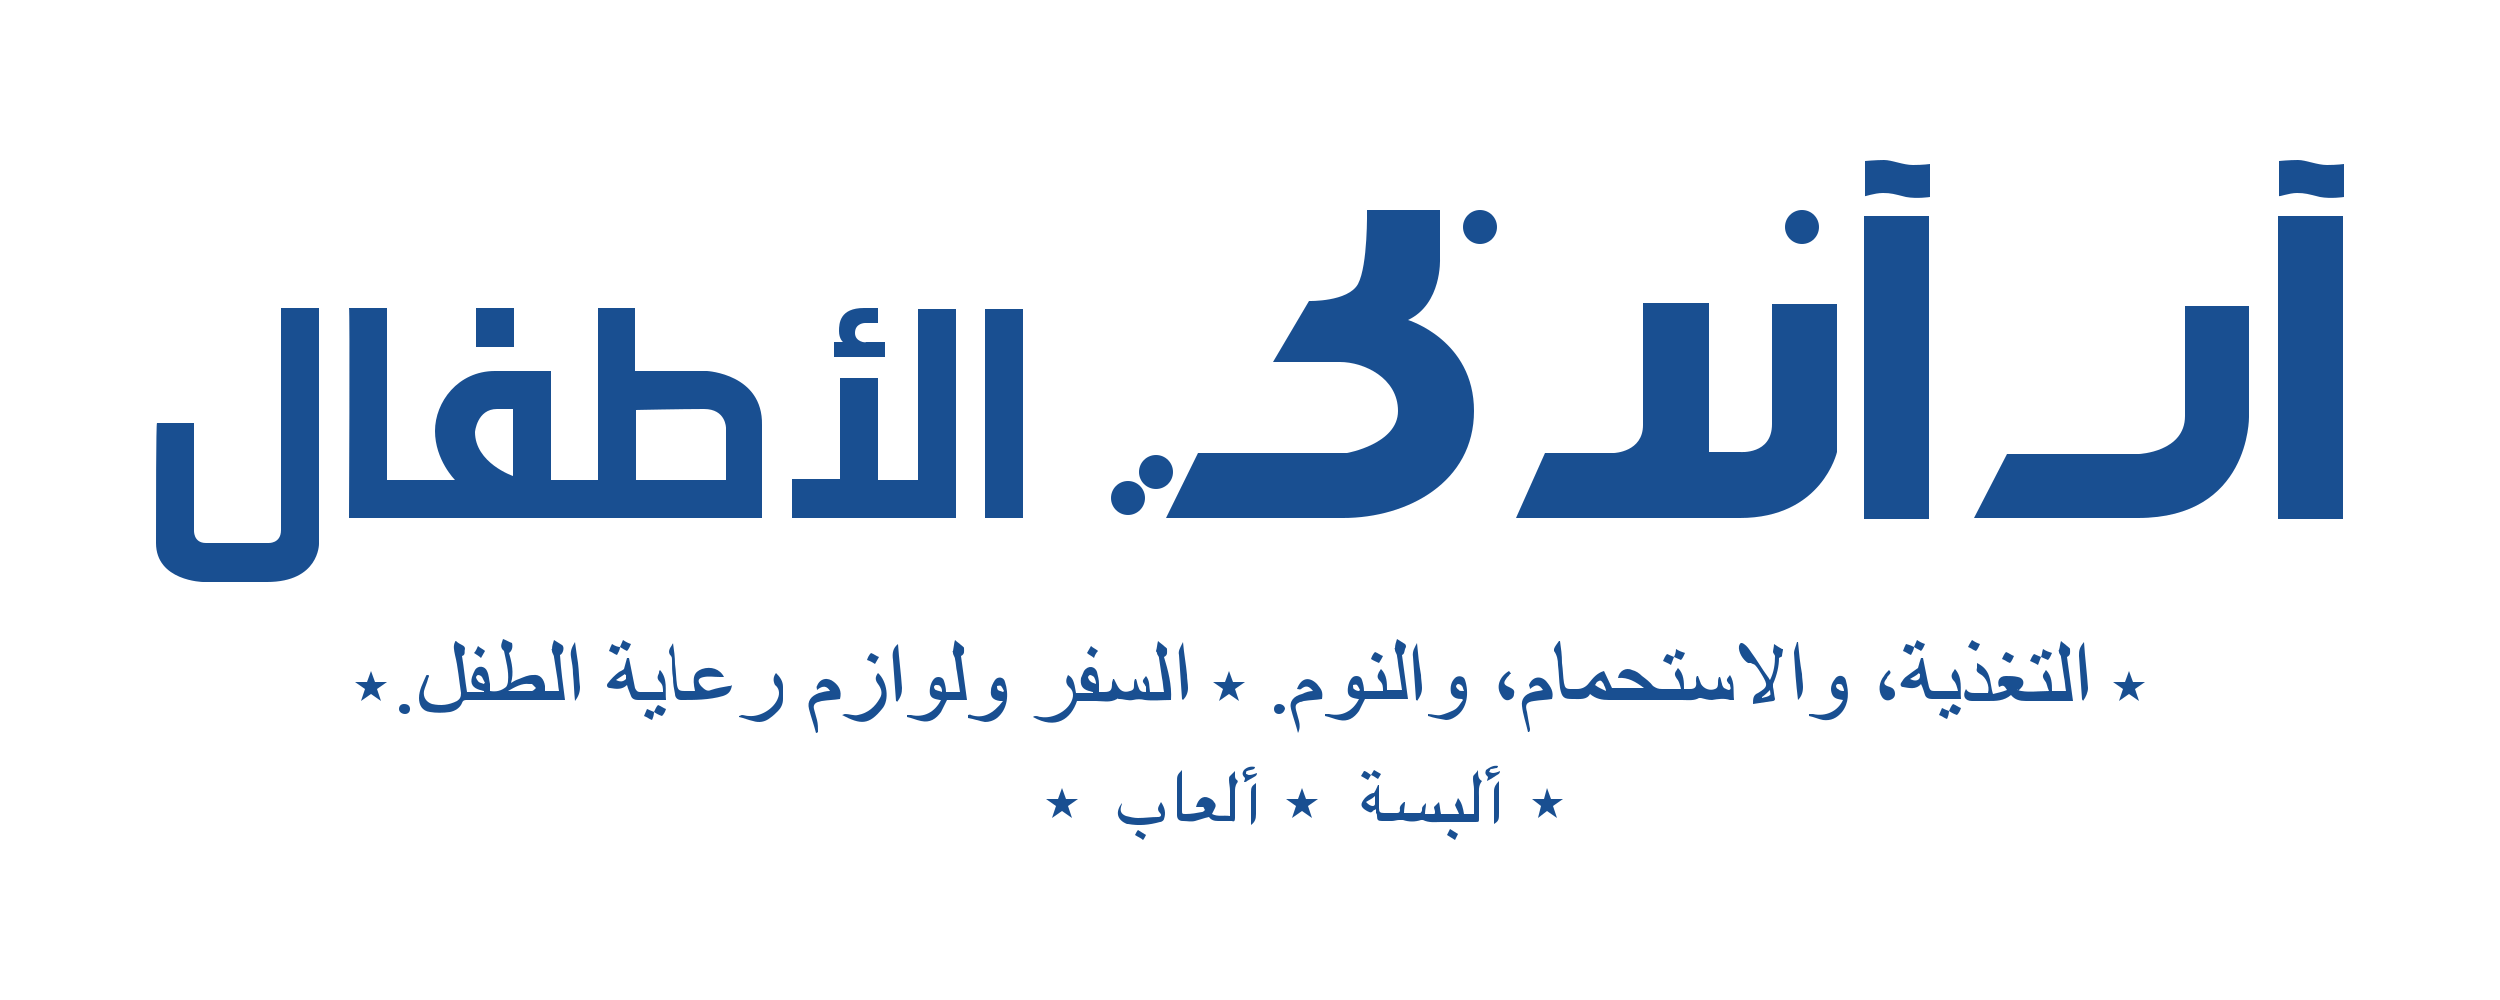 <?xml version="1.0" encoding="utf-8"?>
<!-- Generator: Adobe Illustrator 27.0.1, SVG Export Plug-In . SVG Version: 6.00 Build 0)  -->
<svg version="1.1" id="Layer_1" xmlns="http://www.w3.org/2000/svg" xmlns:xlink="http://www.w3.org/1999/xlink" x="0px" y="0px"
	 viewBox="0 0 250 100" style="enable-background:new 0 0 250 100;" xml:space="preserve">
<style type="text/css">
	.st0{fill:#194F91;}
</style>
<g>
	<g>
		<rect x="98.5" y="30.9" class="st0" width="3.8" height="20.9"/>
		<rect x="186.4" y="21.6" class="st0" width="6.5" height="30.3"/>
		<rect x="47.6" y="30.8" class="st0" width="3.8" height="3.9"/>
		<circle class="st0" cx="112.8" cy="49.8" r="1.7"/>
		<circle class="st0" cx="115.6" cy="47.2" r="1.7"/>
		<circle class="st0" cx="148" cy="22.7" r="1.7"/>
		<circle class="st0" cx="180.2" cy="22.7" r="1.7"/>
		<path class="st0" d="M15.6,54.3c0,3.8,4.7,3.9,4.7,3.9s1.2,0,6.4,0s5.2-3.8,5.2-3.8V30.8h-3.8c0,0,0,20.8,0,22.2s-1.3,1.3-1.3,1.3
			s-4.9,0-6.2,0s-1.2-1.3-1.2-1.3V42.3h-3.7C15.6,42.3,15.6,50.5,15.6,54.3z"/>
		<g>
			<path class="st0" d="M70.7,37.1h-7.2v-6.3h-3.7V48h-4.7V37.1h-5.6c-3.7,0-6,3.1-6,6c0,2.9,2,4.9,2,4.9h-6.8V30.8h-3.8
				c0.1,0,0,21,0,21h41.3c0,0,0-4.3,0-9.3C76.3,37.4,70.7,37.1,70.7,37.1z M51.3,47.6c0,0-3.8-1.3-3.8-4.4c0,0,0.2-2.3,2.2-2.3
				l1.6,0V47.6z M72.5,48h-8.9v-7c-0.1,0,4.6-0.1,6.8-0.1c2.2,0,2.2,1.9,2.2,1.9V48z"/>
		</g>
		<polygon class="st0" points="79.2,51.8 95.6,51.8 95.6,30.9 91.8,30.9 91.8,48 87.8,48 87.8,37.8 84,37.8 84,47.9 79.2,47.9 		"/>
		<path class="st0" d="M85.5,33.3c0-1,1-1,1-1h1.3v-1.5h-1.4c-2.4,0-2.5,1.5-2.5,2.3s0.4,1.1,0.4,1.1h-0.9v1.5h5.1v-1.5h-1.9
			C86.6,34.3,85.5,34.2,85.5,33.3z"/>
		<path class="st0" d="M116.6,51.8c0,0,11.2,0,17.7,0s13.1-3.6,13.1-10.7s-6.6-9.1-6.6-9.1c3.4-1.6,3.2-6.1,3.2-6.1v-4.9h-7.3
			c0,0,0.1,5.5-0.9,7.4c-1,1.8-4.9,1.7-4.9,1.7l-3.6,6.1c0,0,4.3,0,6.7,0c2.4,0,5.8,1.6,5.8,4.9s-5.1,4.2-5.1,4.2h-14.9L116.6,51.8z
			"/>
		<path class="st0" d="M164.3,30.4c0,0,0,9.4,0,12.1c0,2.7-2.9,2.8-2.9,2.8h-6.9l-2.9,6.5c0,0,14.2,0,22.4,0s9.7-6.6,9.7-6.6V30.4
			h-6.5c0,0,0,9,0,12c0,3.1-3.2,2.8-3.2,2.8h-3.1c0,0,0-14.5,0-14.9H164.3z"/>
		<path class="st0" d="M188.3,19.3c0.8,0,1.1,0.1,2.3,0.4c1.1,0.2,2.4,0,2.4,0v-3.3c0,0-0.7,0.1-1.7,0.1s-2.1-0.5-2.9-0.5
			s-1.9,0.1-1.9,0.1v3.5C186.4,19.7,187.4,19.3,188.3,19.3z"/>
		<rect x="227.8" y="21.6" class="st0" width="6.5" height="30.3"/>
		<path class="st0" d="M229.7,19.3c0.8,0,1.1,0.1,2.3,0.4c1.1,0.2,2.4,0,2.4,0v-3.3c0,0-0.7,0.1-1.7,0.1s-2.1-0.5-2.9-0.5
			c-0.9,0-1.9,0.1-1.9,0.1v3.5C227.9,19.7,228.9,19.3,229.7,19.3z"/>
		<path class="st0" d="M197.4,51.8c0,0,5.1,0,16.4,0c11.2,0,11.1-10.1,11.1-10.1V30.6h-6.4c0,0,0,7.4,0,11c0,3.6-4.6,3.8-4.6,3.8
			h-13.2L197.4,51.8z"/>
	</g>
	<g>
		<g>
			<polygon class="st0" points="122.9,67.1 123.3,68.2 124.5,68.2 123.5,68.9 123.9,70.1 122.9,69.4 121.9,70.1 122.3,68.9 
				121.3,68.2 122.5,68.2 			"/>
			<polygon class="st0" points="37.1,67.1 37.5,68.2 38.7,68.2 37.7,68.9 38.1,70.1 37.1,69.4 36.1,70.1 36.5,68.9 35.5,68.2 
				36.7,68.2 			"/>
			<polygon class="st0" points="212.9,67.1 213.3,68.2 214.5,68.2 213.5,68.9 213.9,70.1 212.9,69.4 211.9,70.1 212.3,68.9 
				211.3,68.2 212.5,68.2 			"/>
			<g>
				<path class="st0" d="M56.5,70c-0.9,0-1.6,0-2.3,0c-2.5,0-5,0-7.5,0c-0.2,0-0.4,0-0.5,0.3c-0.2,0.5-0.7,0.8-1.2,0.9
					c-0.7,0.1-1.4,0.1-2,0c-0.8-0.1-1.1-0.7-1.1-1.4c0-0.8,0.4-1.5,0.7-2.2c0-0.1,0.1-0.1,0.2-0.1c0,0,0.1,0,0.1,0.1
					c0,0.1-0.1,0.2-0.1,0.3c-0.1,0.4-0.3,0.8-0.4,1.2c-0.1,0.6,0.2,1.1,0.8,1.3c0.9,0.2,1.7,0.1,2.5-0.3c0.3-0.2,0.4-0.4,0.4-0.8
					c-0.2-1.3-0.3-2.6-0.6-3.8c-0.1-0.5-0.2-0.9,0-1.3c0,0,0-0.1,0.1-0.1c0,0,0,0,0,0c0.2,0.2,0.4,0.3,0.6,0.4
					c0.2,0.1,0.3,0.2,0.3,0.4c-0.1,0.2,0.1,0.6-0.3,0.7c0.2,1.2,0.3,2.4,0.5,3.6c0.6,0,1.2,0,1.7,0c0,0,0,0,0-0.1
					c-0.1,0-0.3-0.1-0.4-0.1c-0.7-0.2-1-0.6-0.8-1.3c0.1-0.3,0.2-0.5,0.3-0.7c0.3-0.5,1-0.4,1.2,0.1c0.2,0.4,0.2,0.9,0.3,1.3
					c0,0.2,0,0.5,0,0.7c0.6,0.1,1.1,0,1.6-0.4c0.1-0.1,0.2-0.4,0.2-0.6c0.1-1-0.2-2-0.4-3c-0.5-0.4-0.2-0.8-0.1-1.2
					c0.3,0.1,0.6,0.3,0.9,0.4c0.1,0.4,0,0.8-0.3,1c0.3,1,0.5,2,0.2,3c0.3-0.2,0.5-0.3,0.8-0.4c0.5-0.2,0.9-0.4,1.4-0.4
					c0.7-0.1,1.1,0.4,1.2,1.1c0,0.2,0,0.3,0,0.5c0.3,0,0.5,0,0.7,0c0.2,0,0.5,0,0.7,0c-0.1-0.5-0.1-1-0.2-1.5
					c-0.1-0.6-0.2-1.3-0.3-1.9c0-0.2-0.2-0.4-0.2-0.6c0-0.1-0.1-0.2,0-0.2c0-0.3,0.1-0.6,0.2-0.9c0.3,0.2,0.5,0.3,0.8,0.5
					c0.3,0.2,0.1,0.9-0.2,1C56.1,67,56.3,68.5,56.5,70z M50.8,69.1c0.8,0,1.6,0,2.4,0c0.1,0,0.3-0.2,0.4-0.3
					c-0.1-0.1-0.3-0.3-0.4-0.4c-0.1,0-0.2,0-0.3,0C52.2,68.3,51.5,68.7,50.8,69.1z M48.4,68.4c0,0,0-0.1,0.1-0.1
					c-0.1-0.2-0.2-0.4-0.3-0.6c-0.1-0.1-0.2-0.2-0.4-0.2c-0.1,0-0.2,0.2-0.2,0.2c0,0.1,0.1,0.3,0.2,0.4
					C47.9,68.3,48.2,68.3,48.4,68.4z"/>
				<path class="st0" d="M117.1,70c-0.9,0-1.8,0.1-2.6,0c-0.4-0.1-0.8-0.1-1.2,0c-0.5,0.1-0.9-0.1-1.4-0.1c-0.1,0-0.2-0.1-0.2,0
					c-0.7,0.4-1.4,0.2-2.1,0.2c-0.6,0-1.3,0-1.9,0c-0.6,1.8-2.1,2.9-4.4,1.6c0.1-0.1,0.2-0.1,0.3-0.1c0.2,0,0.3,0.1,0.5,0.1
					c1.2,0.2,2.7-0.6,3.1-1.7c0.2-0.5,0.1-1-0.3-1.3c-0.4-0.4-0.3-0.8-0.1-1.2c0.5,0.3,0.6,0.6,0.8,1.8c0.6,0,1.2,0,1.7,0
					c0,0,0,0,0-0.1c-0.1,0-0.3-0.1-0.4-0.1c-0.7-0.2-0.9-0.6-0.8-1.3c0.1-0.2,0.2-0.5,0.3-0.7c0.4-0.6,1.1-0.5,1.3,0.1
					c0.1,0.4,0.2,0.8,0.2,1.2c0,0.3,0,0.5,0,0.8c0.2,0,0.4,0,0.5,0c0.7,0,0.8-0.2,0.8-0.9c0-0.1,0.1-0.3,0.1-0.4c0,0,0.1,0,0.1,0
					c0.1,0.2,0.2,0.4,0.3,0.6c0.3,0.6,0.7,0.8,1.3,0.6c0.4-0.1,0.4-0.3,0.4-0.6c0-0.2,0-0.4,0.1-0.6c0,0,0.1,0,0.1,0
					c0.1,0.2,0.1,0.4,0.2,0.7c0.1,0.2,0.1,0.4,0.3,0.5c0.1,0.1,0.3,0.1,0.5,0.1c0-0.2,0-0.3,0-0.5c0-0.1-0.1-0.1-0.1-0.2
					c-0.3-0.4-0.3-0.4,0.1-0.9c0.4,0.5,0.3,1,0.4,1.6c0.4,0,0.9,0,1.4,0c-0.1-0.5-0.1-1-0.2-1.4c-0.1-0.7-0.2-1.3-0.3-2
					c0-0.2-0.2-0.3-0.2-0.5c0-0.1-0.1-0.1-0.1-0.2c0.1-0.3,0.1-0.6,0.2-1c0.2,0.2,0.4,0.3,0.6,0.5c0.1,0.1,0.3,0.2,0.3,0.3
					c0,0.3,0.1,0.6-0.3,0.8C116.8,67,117.2,68.5,117.1,70z M109.6,68.4C109.7,68.3,109.7,68.3,109.6,68.4c0-0.3-0.1-0.5-0.2-0.7
					c-0.1-0.1-0.3-0.2-0.4-0.2c-0.1,0-0.2,0.2-0.2,0.2c0,0.1,0.1,0.3,0.2,0.4C109.2,68.3,109.4,68.3,109.6,68.4z"/>
				<path class="st0" d="M67.3,64.3c0.1,0.7,0.2,1.4,0.2,2.1c0.1,0.7,0.1,1.4,0.2,2.1c0.1,0.5,0.2,0.6,0.8,0.6c0.3,0,0.6,0,0.9,0
					c0,0,0,0,0.1,0c-0.3-1.4-0.1-1.9,0.7-2.2c0.9-0.3,1.8,0,2.2,0.8c-0.1,0-0.3,0-0.4,0c-0.6,0-1.1-0.1-1.6,0
					c-0.6,0.1-0.7,0.4-0.3,0.9c0.3,0.3,0.6,0.6,1,0.4c0.6-0.2,1.2-0.3,1.8-0.4c0.1,0,0.2,0,0.3-0.1c-0.1,0.6-0.3,0.9-0.9,1.1
					C70.9,70,69.5,70,68.1,70c-0.4,0-0.6-0.3-0.6-0.6c-0.1-0.5-0.2-1-0.2-1.6c-0.1-0.6-0.1-1.2-0.1-1.8c0-0.1,0-0.3-0.1-0.4
					c-0.4-0.4-0.1-0.8,0.1-1.1c0-0.1,0.1-0.1,0.1-0.2C67.2,64.3,67.3,64.3,67.3,64.3z"/>
				<path class="st0" d="M95.5,64c0.2,0.2,0.4,0.3,0.6,0.5c0.1,0.1,0.3,0.2,0.3,0.3c0,0.3,0.1,0.6-0.3,0.8c0.2,1.4,0.4,2.9,0.6,4.4
					c-0.7,0-1.4,0-2,0c-0.2,0.4-0.4,0.8-0.6,1.2c-0.5,0.7-1.1,1.1-2,0.9c-0.5-0.1-0.9-0.3-1.4-0.4c0-0.1,0-0.1,0-0.2
					c0.1,0,0.3,0,0.4,0c1.3,0.3,2.4-0.3,3-1.5c-0.1,0-0.1,0-0.1,0c-0.6-0.1-0.9-0.2-1-0.6c-0.1-0.5,0.1-1.3,0.5-1.6
					c0.3-0.2,0.8-0.1,0.9,0.3c0.1,0.3,0.2,0.7,0.2,1.1c0.4,0,0.9,0,1.4,0c-0.1-0.7-0.2-1.3-0.3-2c-0.1-0.4-0.1-0.9-0.2-1.3
					c0-0.2-0.2-0.4-0.2-0.6c0-0.1-0.1-0.2,0-0.2C95.4,64.6,95.4,64.3,95.5,64z M94.2,69.2C94.2,69.2,94.3,69.1,94.2,69.2
					c0-0.2,0-0.4-0.2-0.6c-0.1-0.1-0.2-0.1-0.4-0.1c-0.1,0-0.2,0.1-0.2,0.2c0,0.1,0.1,0.3,0.2,0.3C93.8,69.1,94,69.1,94.2,69.2z"/>
				<path class="st0" d="M66,67c0.8,0.9,0.5,2,0.6,3c-0.4,0-0.8,0-1.2,0c-0.5,0-1.1,0-1.6,0c-0.3,0-0.6-0.1-0.7-0.4
					c-0.1-0.3-0.3-0.7-0.4-1.1c-0.5,0.5-1.1,0.4-1.7,0.3c-0.3,0-0.4-0.3-0.2-0.5c0.3-0.4,0.7-0.8,1.1-1.1c0.2-0.1,0.4-0.2,0.5-0.3
					c0.1-0.4,0.2-0.7,0.3-1.1c0.1,0,0.1,0,0.2,0c0.1,0.5,0.2,1,0.3,1.5c0.1,0.5,0.2,1,0.3,1.5c0.1,0.2,0.2,0.4,0.5,0.4
					c0.7,0,1.5,0,2.3,0c0-0.4,0-0.7-0.3-1c-0.3-0.3-0.3-0.5-0.1-0.9C65.9,67.2,65.9,67.1,66,67z M62.6,67.5c0,0-0.1,0-0.1-0.1
					c-0.3,0.2-0.6,0.4-0.9,0.6c0.4,0.2,0.7,0.2,1-0.1C62.6,67.9,62.6,67.7,62.6,67.5z"/>
				<path class="st0" d="M81.6,73.3c-0.2-0.8-0.5-1.6-0.7-2.4c-0.2-0.8,0.2-1.3,1-1.6c0.4-0.1,0.7-0.2,1.1-0.2
					c-0.3-0.5-0.7-0.6-1.3-0.1c0-0.2-0.1-0.3,0-0.4c0.3-0.8,1.1-0.9,1.7-0.4c0.5,0.4,0.8,0.9,0.6,1.7c-0.6,0.1-1.2,0.1-1.8,0.2
					c-0.1,0-0.3,0.1-0.4,0.1c-0.3,0.1-0.5,0.3-0.4,0.7c0.1,0.4,0.2,0.7,0.3,1.1c0.1,0.4,0.1,0.8,0.1,1.2
					C81.7,73.3,81.6,73.3,81.6,73.3z"/>
				<path class="st0" d="M96.8,71.5c0.1,0,0.2-0.1,0.3,0c1.2,0.4,2.2-0.1,3.2-1.4c-0.1,0-0.2,0-0.3,0c-0.7-0.1-1-0.4-0.9-1.1
					c0-0.3,0.2-0.7,0.4-1c0.3-0.4,0.9-0.3,1,0.2c0.4,1.2,0.3,2.7-0.8,3.6c-0.4,0.3-0.8,0.4-1.2,0.4c-0.6-0.1-1.1-0.3-1.7-0.4
					C96.8,71.6,96.8,71.6,96.8,71.5z M100.3,69.2c0,0,0.1-0.1,0.1-0.1c-0.1-0.2-0.2-0.4-0.3-0.5c-0.1-0.1-0.3,0-0.4,0
					c0,0.1,0,0.3,0.1,0.4C99.9,69.1,100.1,69.1,100.3,69.2z"/>
				<path class="st0" d="M87.8,67.3c0.9,0.8,1.2,2.7,0.4,3.6c-1.3,1.6-2.1,1.6-4,0.6c0.1,0,0.2-0.1,0.3-0.1c0.5,0,0.9,0.2,1.3,0.1
					c1-0.2,1.7-0.8,2.2-1.7c0.3-0.5,0.1-1-0.2-1.4C87.5,68,87.5,67.7,87.8,67.3z"/>
				<path class="st0" d="M77.6,67.3c0.4,0.4,0.7,0.8,0.7,1.4c0,0.4,0,0.8,0,1.2c0,0.5-0.2,0.9-0.5,1.2c-0.2,0.2-0.5,0.5-0.8,0.7
					c-0.5,0.4-1.1,0.5-1.7,0.3c-0.5-0.1-0.9-0.3-1.4-0.4c0,0,0-0.1,0-0.1c0.1,0,0.2-0.1,0.3-0.1c0.2,0,0.4,0.1,0.7,0.1
					c1.1,0.1,2.5-0.7,2.9-1.8c0.2-0.5,0.1-1-0.3-1.3C77.3,68.1,77.3,67.7,77.6,67.3z"/>
				<path class="st0" d="M118.3,64.2c0.1,1.2,0.3,2.2,0.4,3.3c0,0.4,0.1,0.9,0.1,1.3c0,0.5-0.2,0.9-0.5,1.2c0,0-0.1-0.1-0.1-0.1
					c-0.1-1.5-0.2-2.9-0.3-4.4C117.8,65.1,118,64.8,118.3,64.2z"/>
				<path class="st0" d="M89.8,64.4c0.1,1.5,0.3,2.9,0.4,4.4c0,0.5-0.1,0.9-0.5,1.4c0-0.1-0.1-0.1-0.1-0.1c-0.1-1.4-0.2-2.8-0.3-4.1
					C89.2,65.3,89.3,64.8,89.8,64.4z"/>
				<path class="st0" d="M57.5,70.1c-0.1-0.9-0.1-1.8-0.2-2.7c0-0.6-0.1-1.1-0.2-1.7c-0.1-0.6,0.1-1,0.4-1.5
					c0.1,0.8,0.2,1.4,0.3,2.1c0.1,0.8,0.1,1.6,0.2,2.4C58,69.3,57.8,69.7,57.5,70.1z"/>
				<path class="st0" d="M41,70.9c0,0.3-0.2,0.5-0.5,0.5c-0.3,0-0.6-0.2-0.6-0.5c0-0.3,0.2-0.5,0.5-0.5C40.8,70.4,41,70.6,41,70.9z"
					/>
				<path class="st0" d="M62,64.7c0.1-0.2,0.2-0.5,0.3-0.7c0.3,0.2,0.5,0.3,0.8,0.4c-0.1,0.2-0.2,0.5-0.4,0.7
					C62.5,65,62.3,64.9,62,64.7C62.1,64.8,62.1,64.8,62,64.7z"/>
				<path class="st0" d="M62,64.7C62.1,64.8,62.1,64.8,62,64.7c0,0.3-0.2,0.6-0.3,0.8c-0.3-0.1-0.5-0.3-0.8-0.4
					c0.1-0.3,0.2-0.5,0.3-0.7C61.5,64.6,61.8,64.7,62,64.7z"/>
				<path class="st0" d="M65.4,71.2c0.1-0.2,0.2-0.5,0.4-0.7c0.3,0.1,0.5,0.3,0.8,0.4c-0.1,0.3-0.2,0.5-0.4,0.7
					C65.9,71.5,65.7,71.4,65.4,71.2C65.4,71.3,65.4,71.2,65.4,71.2z"/>
				<path class="st0" d="M86.7,66c0.1-0.3,0.2-0.5,0.4-0.7c0.3,0.1,0.5,0.3,0.8,0.4c-0.1,0.2-0.3,0.5-0.4,0.7
					C87.2,66.2,87,66.1,86.7,66z"/>
				<path class="st0" d="M65.4,71.2C65.4,71.2,65.4,71.3,65.4,71.2c0,0.3-0.1,0.6-0.2,0.8c-0.3-0.1-0.5-0.3-0.8-0.4
					c0.1-0.2,0.2-0.5,0.3-0.7C64.9,71,65.2,71.1,65.4,71.2z"/>
				<path class="st0" d="M47.8,64.6c0.2,0.2,0.5,0.3,0.7,0.5c-0.1,0.2-0.3,0.5-0.4,0.7c-0.2-0.2-0.4-0.3-0.7-0.5
					C47.6,65.1,47.7,64.8,47.8,64.6z"/>
				<path class="st0" d="M109.4,65.8c-0.2-0.2-0.5-0.3-0.7-0.5c0.1-0.2,0.3-0.5,0.4-0.7c0.2,0.2,0.5,0.3,0.7,0.5
					C109.6,65.3,109.5,65.5,109.4,65.8z"/>
			</g>
			<g>
				<path class="st0" d="M157.3,69.9c-0.9,0-1.1-0.1-1.3-1.1c-0.1-0.7-0.1-1.5-0.2-2.3c0-0.5-0.1-1-0.4-1.4c0,0,0-0.2,0-0.2
					c0.1-0.3,0.3-0.5,0.5-0.8c0,0,0.1,0,0.1,0c0.1,0.7,0.2,1.4,0.2,2.2c0.1,0.7,0.1,1.4,0.2,2c0.1,0.5,0.2,0.6,0.7,0.6
					c0.2,0,0.4,0,0.6,0c0.5,0,0.9-0.2,1.2-0.6c0.4-0.5,0.8-1,1.5-1.2c0.3,0.6,0.5,1.1,0.8,1.7c1,0,2.1,0,3.2,0
					c-0.8-0.6-1.6-1.1-2.6-1c0.1-0.7,0.8-1.1,1.4-0.8c0.4,0.1,0.7,0.3,1,0.6c0.4,0.3,0.8,0.6,1.1,1c0.3,0.2,0.5,0.3,0.9,0.3
					c0.6,0,1.2,0,1.9,0c-0.1-0.4-0.2-0.8-0.4-1c-0.2-0.3-0.3-0.5-0.1-0.8c0.1-0.1,0.1-0.2,0.2-0.3c0.6,0.6,0.6,1.4,0.6,2.1
					c0.2,0,0.4,0,0.6,0c0.5,0,0.7-0.2,0.6-0.8c0-0.2,0-0.4,0.1-0.5c0,0,0.1,0,0.1,0c0.1,0.3,0.2,0.5,0.3,0.8
					c0.3,0.5,0.9,0.7,1.4,0.5c0.3-0.1,0.3-0.4,0.3-0.6c0-0.2,0-0.4,0.1-0.6c0,0,0.1,0,0.1,0c0.1,0.2,0.1,0.4,0.2,0.7
					c0,0.1,0.1,0.3,0.2,0.4c0.2,0.1,0.4,0.2,0.5,0.2c0.3-0.1,0.1-0.3,0.1-0.5c0,0,0-0.1-0.1-0.1c-0.3-0.4-0.3-0.4,0.1-0.9
					c0.5,0.8,0.3,1.6,0.4,2.5c-0.2,0-0.3,0-0.4,0c-0.6-0.2-1.2-0.1-1.8,0c-0.4,0-0.7-0.1-1.1-0.2c-0.1,0-0.2,0-0.2,0
					c-0.5,0.3-1.1,0.2-1.7,0.2c-2.4,0-4.9,0-7.3,0c-0.7,0-1.3-0.1-1.9-0.6C158.7,70,158,69.9,157.3,69.9 M160.6,69.1
					c0-0.2-0.1-0.3-0.1-0.4c-0.1-0.1-0.1-0.3-0.2-0.4c-0.2-0.3-0.3-0.3-0.6-0.1c-0.1,0.1-0.1,0.2-0.2,0.3
					C159.9,68.8,160.2,68.9,160.6,69.1z"/>
				<path class="st0" d="M201.7,69c1,0.3,2.1,0.1,3.2,0.1c-0.2-0.4-0.2-0.8-0.4-1c-0.2-0.3-0.3-0.5-0.1-0.8c0.1-0.1,0.1-0.2,0.2-0.3
					c0.6,0.6,0.6,1.4,0.6,2.1c0.5,0,0.9,0,1.4,0c-0.1-0.5-0.1-1-0.2-1.4c-0.1-0.7-0.2-1.3-0.3-2c0-0.2-0.2-0.3-0.2-0.5
					c0-0.1-0.1-0.1,0-0.2c0.1-0.3,0.1-0.6,0.2-0.9c0.2,0.2,0.4,0.3,0.6,0.5c0.1,0.1,0.3,0.2,0.3,0.3c0,0.3,0.1,0.6-0.3,0.8
					c0.2,1.4,0.4,2.9,0.6,4.4c-0.2,0-0.3,0-0.4,0c-1.4,0-2.9,0-4.3,0c-0.6,0-1.1-0.1-1.5-0.6c-0.7,0.6-1.5,0.6-2.3,0.6
					c-0.5,0-1.1,0-1.6,0c-0.7,0-1-0.5-0.6-1.2c0.2,0.4,0.6,0.4,0.9,0.4c0.4,0,0.9,0,1.3,0c0.2-0.7-0.2-1.6-0.8-1.9
					c-0.3-0.2-0.4-0.3-0.3-0.6c0-0.1,0-0.3,0-0.5c0.6,0.3,1,0.7,1.2,1.3c0.2,0.6,0.2,1.2,0.4,1.8c0.4-0.1,0.9-0.2,1.4-0.4
					c-0.3-0.5-0.4-0.5-0.8-0.3c-0.2-0.6,0-1.1,0.7-1.1c0.4,0,0.8,0,1.2,0.1c0.6,0.1,0.7,0.7,0.3,1.1c-0.1,0.1-0.2,0.2-0.3,0.3
					C201.7,68.9,201.7,68.9,201.7,69z"/>
				<path class="st0" d="M140.2,65.5c0.2,1.4,0.4,2.9,0.6,4.4c-1.5,0-2.9,0-4.3,0c-0.2,0.4-0.4,0.8-0.6,1.2c-0.5,0.7-1.1,1.1-2,0.9
					c-0.5-0.1-0.9-0.3-1.4-0.4c0-0.1,0-0.1,0-0.2c0.1,0,0.3,0,0.4,0c1.3,0.3,2.4-0.3,3-1.5c-0.1,0-0.1,0-0.1,0
					c-0.6-0.1-0.9-0.2-1-0.6c-0.1-0.5,0.1-1.3,0.5-1.6c0.3-0.2,0.8-0.1,0.9,0.3c0.1,0.3,0.2,0.7,0.2,1.1c0.6,0,1.2,0,1.9,0
					c0-0.4,0-0.7-0.3-1c-0.3-0.3-0.3-0.5-0.1-0.9c0.1-0.1,0.1-0.2,0.2-0.3c0.6,0.6,0.6,1.4,0.6,2.1c0.5,0,0.9,0,1.5,0
					c-0.1-0.7-0.2-1.3-0.3-2c-0.1-0.5-0.1-0.9-0.2-1.4c0-0.2-0.2-0.4-0.2-0.6c0-0.1-0.1-0.2,0-0.2c0-0.3,0.1-0.6,0.2-0.9
					c0.3,0.2,0.5,0.3,0.8,0.5c0.1,0.1,0.1,0.2,0.1,0.3C140.4,65,140.5,65.4,140.2,65.5z M135.9,69.1c0,0,0.1-0.1,0.1-0.1
					c-0.1-0.2-0.2-0.4-0.3-0.5c-0.1-0.1-0.3,0-0.4,0c0,0.1,0,0.4,0.1,0.4C135.5,69,135.7,69.1,135.9,69.1z"/>
				<path class="st0" d="M177.4,64.4c0.3,0.2,0.6,0.4,0.8,0.5c0,0,0.1,0,0.1,0c0,0.2-0.1,0.5-0.1,0.7c0,0.1-0.2,0.1-0.3,0.2
					c0,0.8-0.2,1.7-0.6,2.6c0,0.1,0,0.2,0,0.3c0.1,0.4,0.1,0.8,0.2,1.2c0,0.1-0.1,0.2-0.2,0.2c-0.7,0.1-1.3,0.2-2,0.3
					c0-0.5,0-0.9,0.5-1.1c1-0.6,1-0.8,0.4-1.8c-0.2-0.3-0.4-0.7-0.7-1c-0.1-0.1-0.3-0.1-0.4-0.2c-0.1,0-0.2,0-0.3,0
					c-0.5-0.3-1-1.1-0.9-1.7c0.1-0.3,0.2-0.4,0.5-0.2c0.3,0.2,0.5,0.5,0.7,0.8c0.6,0.8,1.1,1.7,1.7,2.5c0.1,0.1,0.1,0.2,0.2,0.3
					c0.4-0.8,0.5-1.6,0.5-2.4c0-0.1-0.2-0.3-0.2-0.4C177.3,65,177.4,64.7,177.4,64.4z M177,69c-0.3,0.3-0.5,0.5-0.8,0.7
					c0,0,0,0.1,0,0.1c0.3-0.1,0.6-0.1,0.8-0.3C177.1,69.5,177,69.2,177,69z"/>
				<path class="st0" d="M192.1,68.4c-0.5,0.6-1.2,0.4-1.8,0.3c-0.2,0-0.3-0.2-0.2-0.4c0.2-0.3,0.3-0.5,0.6-0.7
					c0.4-0.3,0.8-0.6,1.1-0.8c0.1-0.4,0.2-0.7,0.3-1c0.1,0,0.1,0,0.2,0c0.1,0.5,0.2,1,0.3,1.5c0.1,0.5,0.2,1,0.3,1.4
					c0.1,0.3,0.2,0.4,0.5,0.4c0.8,0,1.5,0,2.4,0c-0.1-0.4-0.2-0.8-0.4-1c-0.3-0.3-0.3-0.6-0.1-0.9c0.1-0.1,0.1-0.2,0.2-0.3
					c0.8,0.9,0.5,2,0.6,3c-0.5,0-0.9,0-1.4,0c-0.5,0-1,0-1.5,0c-0.3,0-0.6-0.1-0.7-0.4C192.4,69.2,192.3,68.8,192.1,68.4z M191,67.9
					c0.4,0.2,0.7,0.2,0.9,0c0.1-0.1,0.1-0.3,0.1-0.5c0,0-0.1,0-0.1-0.1C191.6,67.6,191.3,67.7,191,67.9z"/>
				<path class="st0" d="M131.3,69.1c-0.4-0.5-0.7-0.6-1.2-0.2c-0.1,0.1-0.2,0-0.4,0c0.4-1.1,1.2-1.3,2-0.5c0.5,0.6,0.6,0.8,0.5,1.5
					c-0.6,0.1-1.2,0.1-1.8,0.2c-0.1,0-0.2,0.1-0.4,0.1c-0.4,0.2-0.5,0.3-0.4,0.8c0.1,0.4,0.2,0.7,0.3,1.1c0.1,0.4,0.1,0.8-0.1,1.2
					c-0.2-0.8-0.5-1.6-0.7-2.4c-0.2-0.8,0.3-1.3,1.1-1.5C130.6,69.2,131,69.1,131.3,69.1z"/>
				<path class="st0" d="M155.2,69.9c-0.6,0.1-1.2,0.1-1.8,0.2c-0.8,0.1-0.9,0.4-0.7,1.1c0.1,0.6,0.2,1.2,0.3,1.7
					c0,0.1,0,0.2-0.1,0.3c0,0-0.1,0-0.1,0c-0.2-0.9-0.5-1.7-0.6-2.6c-0.1-0.7,0.3-1.2,1.1-1.4c0.3-0.1,0.7-0.1,1-0.2
					c-0.4-0.6-0.7-0.6-1.3-0.1c0-0.2-0.1-0.3-0.1-0.4c0.3-0.8,1.1-1,1.7-0.4C155.1,68.7,155.4,69.2,155.2,69.9z"/>
				<path class="st0" d="M142.8,71.4c0.4,0,0.9,0.2,1.3,0.1c0.4-0.1,0.9-0.3,1.3-0.5c0.4-0.2,0.6-0.6,0.9-1
					c-0.1-0.1-0.1-0.1-0.1-0.1c-0.5,0-0.9-0.1-1.1-0.6c-0.1-0.6,0-1.1,0.4-1.5c0.3-0.3,0.9-0.2,1,0.2c0.4,1.2,0.3,2.9-1,3.7
					c-0.3,0.2-0.6,0.3-0.9,0.3c-0.6-0.1-1.2-0.2-1.8-0.4C142.8,71.5,142.8,71.5,142.8,71.4z M146.4,69.1c-0.1-0.2-0.1-0.4-0.2-0.5
					c-0.1-0.1-0.2-0.2-0.4-0.2c-0.1,0-0.2,0.2-0.2,0.2c0,0.1,0.1,0.3,0.3,0.4C145.9,69.1,146.1,69.1,146.4,69.1z"/>
				<path class="st0" d="M184.3,70C184.3,69.9,184.3,69.9,184.3,70c-0.5-0.1-0.9-0.1-1.1-0.6c-0.2-0.5-0.1-1,0.3-1.5
					c0.3-0.5,1-0.4,1.1,0.2c0.3,1.1,0.3,2.2-0.4,3.1c-0.5,0.6-1.1,0.9-1.9,0.8c-0.5-0.1-0.9-0.3-1.4-0.4c0-0.1,0-0.1,0-0.2
					c0.1,0,0.3,0,0.4,0C182.6,71.7,183.8,71.1,184.3,70z M184.4,69.1C184.4,69.1,184.4,69.1,184.4,69.1c0-0.2-0.1-0.4-0.2-0.6
					c-0.1-0.1-0.2-0.1-0.4-0.1c-0.1,0-0.2,0.1-0.2,0.2c0,0.1,0.1,0.3,0.2,0.3C184,69.1,184.2,69.1,184.4,69.1z"/>
				<path class="st0" d="M141.7,64.3c0.1,1.1,0.2,2.1,0.4,3.2c0,0.4,0.1,0.9,0.1,1.3c0,0.5-0.2,0.9-0.5,1.3c0-0.1-0.1-0.1-0.1-0.1
					c-0.1-1.4-0.2-2.9-0.3-4.3C141.2,65.1,141.5,64.7,141.7,64.3z"/>
				<path class="st0" d="M179.8,70c-0.2-1.6-0.3-3.1-0.4-4.7c0-0.3,0.2-0.7,0.3-1.1c0,0,0.1,0,0.1,0c0.1,1.1,0.2,2.1,0.4,3.2
					c0,0.4,0.1,0.9,0.1,1.3C180.3,69.3,180.1,69.7,179.8,70z"/>
				<path class="st0" d="M208.3,70.1c0-0.1-0.1-0.1-0.1-0.2c-0.1-1.4-0.2-2.9-0.3-4.3c0-0.5,0-0.8,0.5-1.4c0.1,1.6,0.3,3.1,0.4,4.6
					C208.8,69.2,208.6,69.7,208.3,70.1z"/>
				<path class="st0" d="M150.9,67.1c0.1,0.1,0.1,0.2,0.2,0.2c0,0,0,0.1-0.1,0.1c-0.1,0.2-0.3,0.3-0.4,0.5c-0.3,0.4-0.2,0.6,0.3,0.8
					c0.4,0.2,0.6,0.3,0.5,0.7c0,0.3-0.2,0.5-0.5,0.6c-0.3,0.1-0.6-0.1-0.8-0.5C149.6,68.7,149.9,67.7,150.9,67.1z"/>
				<path class="st0" d="M188.9,67c0.2,0.2,0.2,0.3,0,0.5c-0.1,0.1-0.2,0.2-0.2,0.3c-0.4,0.5-0.4,0.7,0.3,0.9
					c0.3,0.1,0.5,0.3,0.5,0.7c0,0.3-0.2,0.5-0.5,0.6c-0.3,0.1-0.6,0-0.8-0.3c-0.4-0.6-0.3-1.5,0.2-2.1
					C188.5,67.4,188.7,67.2,188.9,67z"/>
				<path class="st0" d="M127.9,71.4c-0.3,0-0.5-0.2-0.5-0.5c0-0.3,0.2-0.5,0.5-0.5c0.3,0,0.6,0.2,0.6,0.5
					C128.4,71.2,128.2,71.4,127.9,71.4z"/>
				<path class="st0" d="M191.4,64.7c0.1-0.2,0.2-0.5,0.3-0.7c0.3,0.2,0.5,0.3,0.8,0.4c-0.1,0.2-0.2,0.5-0.4,0.7
					C192,65,191.7,64.9,191.4,64.7C191.5,64.7,191.5,64.7,191.4,64.7z"/>
				<path class="st0" d="M191.4,64.7C191.5,64.7,191.5,64.7,191.4,64.7c0,0.3-0.2,0.6-0.3,0.8c-0.3-0.1-0.5-0.3-0.8-0.4
					c0.1-0.3,0.2-0.5,0.3-0.7C191,64.5,191.2,64.6,191.4,64.7z"/>
				<path class="st0" d="M194.9,71.1c0.1-0.2,0.2-0.5,0.4-0.7c0.3,0.1,0.5,0.3,0.8,0.4c-0.1,0.3-0.2,0.5-0.4,0.7
					C195.4,71.4,195.2,71.3,194.9,71.1C194.9,71.2,194.9,71.2,194.9,71.1z"/>
				<path class="st0" d="M204.1,65.7c-0.1,0.3-0.2,0.5-0.3,0.8c-0.3-0.2-0.6-0.3-0.8-0.4c0.1-0.2,0.2-0.5,0.4-0.7
					C203.6,65.5,203.9,65.6,204.1,65.7L204.1,65.7z"/>
				<path class="st0" d="M167.4,65.7c-0.1,0.3-0.2,0.5-0.3,0.8c-0.3-0.2-0.6-0.3-0.8-0.4c0.1-0.2,0.2-0.5,0.4-0.7
					C166.9,65.5,167.2,65.6,167.4,65.7L167.4,65.7z"/>
				<path class="st0" d="M200.6,65.2c0.3,0.1,0.5,0.3,0.8,0.4c-0.1,0.2-0.2,0.5-0.4,0.7c-0.3-0.1-0.5-0.3-0.8-0.4
					C200.3,65.7,200.4,65.4,200.6,65.2z"/>
				<path class="st0" d="M204.1,65.7c0.1-0.2,0.1-0.5,0.2-0.8c0.3,0.2,0.6,0.3,0.9,0.4c-0.1,0.2-0.2,0.5-0.4,0.7
					C204.6,65.9,204.3,65.8,204.1,65.7C204.1,65.7,204.1,65.7,204.1,65.7z"/>
				<path class="st0" d="M167.4,65.7c0.1-0.2,0.2-0.5,0.2-0.8c0.3,0.2,0.6,0.3,0.9,0.4c-0.1,0.2-0.2,0.5-0.4,0.7
					C167.9,65.9,167.6,65.8,167.4,65.7C167.4,65.7,167.4,65.7,167.4,65.7z"/>
				<path class="st0" d="M137.1,65.9c0.1-0.3,0.2-0.5,0.4-0.7c0.3,0.1,0.5,0.3,0.8,0.4c-0.1,0.2-0.2,0.4-0.4,0.7
					C137.7,66.2,137.4,66.1,137.1,65.9z"/>
				<path class="st0" d="M194.9,71.1C194.9,71.2,194.9,71.2,194.9,71.1c0,0.3-0.1,0.6-0.2,0.8c-0.3-0.1-0.5-0.3-0.8-0.4
					c0.1-0.2,0.2-0.5,0.3-0.7C194.4,70.9,194.6,71,194.9,71.1z"/>
				<path class="st0" d="M197.2,64c0.3,0.2,0.5,0.3,0.8,0.4c-0.1,0.2-0.2,0.5-0.4,0.7c-0.3-0.1-0.5-0.3-0.8-0.4
					C196.9,64.5,197,64.3,197.2,64z"/>
			</g>
		</g>
		<g>
			<polygon class="st0" points="130.2,78.8 129.8,79.9 128.6,79.9 129.6,80.6 129.2,81.8 130.2,81.1 131.2,81.8 130.8,80.6 
				131.8,79.9 130.6,79.9 			"/>
			<polygon class="st0" points="106.2,78.8 105.8,79.9 104.6,79.9 105.6,80.6 105.2,81.8 106.2,81.1 107.2,81.8 106.8,80.6 
				107.8,79.9 106.6,79.9 			"/>
			<polygon class="st0" points="154.7,78.8 154.4,79.9 153.2,79.9 154.1,80.6 153.8,81.8 154.7,81.1 155.7,81.8 155.3,80.6 
				156.3,79.9 155.1,79.9 			"/>
			<g>
				<path class="st0" d="M119.6,80.7c0.2-0.8,0.7-1.2,1.3-0.9c0.2,0.1,0.4,0.2,0.5,0.4c0.2,0.2,0.2,0.4,0.1,0.6
					c-0.1,0.2-0.2,0.4-0.3,0.6c0.6,0.3,1.1,0.1,1.8,0.2c0-0.1,0-0.2,0-0.3c0-0.7,0-1.5,0-2.2c0-0.4-0.1-0.8-0.1-1.1
					c0-0.2,0-0.3,0.1-0.4c0.1-0.1,0.3-0.3,0.5-0.5c0,0.2,0,0.3,0,0.4c0,0.2,0,0.4,0.2,0.5c0.1,0.1,0.1,0.2,0,0.3
					c-0.2,0.3-0.2,0.6-0.2,0.9c0,0.9,0,1.7,0,2.6c0,0.3-0.1,0.4-0.3,0.3c-0.5,0-0.9,0-1.4,0c-0.4,0-0.7-0.1-0.9-0.4
					c-0.5,0.1-1,0.3-1.4,0.4c-0.4,0.1-0.8,0-1.2,0c-0.4,0-0.6-0.2-0.6-0.6c0-0.8,0-1.7,0-2.5c0-0.3,0-0.5,0-0.8c0-0.6,0-0.7,0.5-1.2
					c0,0.1,0,0.2,0,0.3c0,1.2,0,2.5,0,3.7c0,0.4,0,0.4,0.4,0.4c0.5,0,1.1-0.1,1.6-0.2c0.1,0,0.2-0.1,0.3-0.2
					c-0.1-0.1-0.1-0.3-0.2-0.3C120.1,80.7,119.8,80.7,119.6,80.7z"/>
				<path class="st0" d="M112.2,80.3c0,0.2-0.1,0.3-0.1,0.4c-0.1,0.4,0,0.7,0.5,0.9c0.4,0.1,0.8,0.2,1.2,0.2c0.7,0,1.3-0.1,2-0.1
					c0.3,0,0.4-0.2,0.2-0.4c-0.4-0.4-0.1-0.7,0.1-1.1c0.4,0.6,0.5,1.1,0.3,1.7c0,0.1-0.2,0.3-0.4,0.3c-1.1,0.3-2.1,0.4-3.2,0.2
					c0,0-0.1,0-0.1,0C111.7,82,111.5,81.2,112.2,80.3z"/>
				<path class="st0" d="M125.6,78.3c0,0.1,0,0.2,0,0.3c0,0.9,0,1.9,0,2.8c0,0.5-0.1,0.8-0.5,1.1c0-0.1,0-0.2,0-0.3c0-1,0-2,0-3
					C125.1,78.7,125.2,78.6,125.6,78.3z"/>
				<path class="st0" d="M125.5,76.7c0,0.1-0.1,0.2-0.1,0.2c-0.2,0.1-0.5,0.1-0.7,0.2c-0.1,0-0.1,0.2-0.1,0.3c0.1,0,0.2,0.1,0.3,0.1
					c0.3,0,0.5-0.1,0.8-0.2c0,0.2-0.1,0.3-0.3,0.4c-0.2,0.1-0.5,0.3-0.7,0.4c-0.1,0.1-0.1,0.1-0.3,0.1c0-0.1,0.1-0.2,0.1-0.4
					c-0.3-0.3-0.3-0.5-0.1-0.8C124.7,76.7,125.1,76.6,125.5,76.7z"/>
				<path class="st0" d="M113.5,83.5c0.1-0.2,0.2-0.4,0.3-0.5c0.3,0.2,0.5,0.3,0.8,0.5c-0.1,0.2-0.2,0.4-0.3,0.5
					C114.1,83.8,113.8,83.7,113.5,83.5z"/>
			</g>
			<g>
				<path class="st0" d="M142.6,80.3c0,0.4-0.1,0.7-0.1,1.1c0.3,0,0.6,0,0.9,0c0.1,0,0.1-0.1,0.1-0.2c0-0.2-0.1-0.3-0.1-0.5
					c0.1-0.1,0.3-0.3,0.5-0.5c0.1,0.4,0.1,0.8,0.2,1.2c0.6,0,1.1,0,1.8,0c-0.1-0.3-0.3-0.6-0.4-0.9c0.1-0.2,0.2-0.4,0.3-0.7
					c0.4,0.5,0.5,1,0.6,1.6c0.3,0,0.6,0,1,0c0-0.2,0-0.4,0-0.6c0-0.6,0-1.3,0-1.9c0-0.3-0.1-0.7-0.1-1c0-0.2,0-0.3,0.1-0.4
					c0.1-0.1,0.3-0.3,0.4-0.5c0,0.5,0,0.9,0.4,1.1c-0.4,0.5-0.3,1-0.3,1.6c0,0.7,0,1.4,0,2.1c0,0.4,0,0.4-0.4,0.4
					c-1.1,0-2.3,0-3.4,0c-0.6,0-1.2,0.1-1.8-0.2c-0.1,0-0.1,0-0.2,0c-0.6,0.2-1.2,0.2-1.8,0c-0.1,0-0.2,0-0.4,0
					c-0.2,0-0.5,0.1-0.7,0.1c-0.3,0-0.7,0-1,0c-0.4,0-0.5-0.1-0.5-0.5c0-0.1,0-0.2-0.1-0.3c0-0.1,0-0.2,0-0.4
					c-0.1,0.1-0.1,0.1-0.2,0.1c-0.3,0.3-0.3,0.3-0.7,0.1c-0.7-0.4-0.7-0.7-0.2-1.3c0.3-0.3,0.6-0.5,0.9-0.5c0.2-0.3,0.3-0.6,0.4-0.8
					c0,0,0.1,0,0.1,0c0,0.1,0,0.1,0,0.2c0,0.7,0,1.4,0,2.1c0,0.4,0.1,0.5,0.5,0.5c0.4,0,0.9,0,1.3,0c0.2,0,0.3-0.1,0.3-0.3
					c-0.1-0.4,0.2-0.6,0.4-0.8c0,0,0.1,0,0.1,0c0,0.3-0.1,0.7-0.1,1.1c0.5,0,1.1,0,1.6,0c0.1,0,0.2-0.2,0.2-0.3
					C142.2,80.7,142.2,80.7,142.6,80.3z M136.6,80.2c0.2,0.2,0.4,0.4,0.7,0.4c0.1,0,0.2-0.1,0.2-0.2c0-0.3,0-0.5,0-0.8
					C137.2,79.9,136.9,80,136.6,80.2z"/>
				<path class="st0" d="M149.4,82.4c0-0.1,0-0.2,0-0.3c0-1,0-2,0-3c0-0.4,0.2-0.7,0.5-1c0,0.1,0,0.2,0,0.3c0,1,0,2,0,2.9
					C149.9,81.9,149.9,82.1,149.4,82.4z"/>
				<path class="st0" d="M137.1,77.5c-0.1,0.2-0.2,0.3-0.3,0.5c-0.2-0.1-0.5-0.3-0.7-0.4c0.1-0.2,0.2-0.3,0.3-0.5
					C136.6,77.1,136.8,77.3,137.1,77.5c0.1-0.2,0.2-0.3,0.3-0.5c0.2,0.1,0.5,0.3,0.7,0.4c-0.1,0.2-0.2,0.3-0.3,0.5
					C137.6,77.8,137.4,77.6,137.1,77.5z"/>
				<path class="st0" d="M149.8,76.6c0,0.1-0.1,0.2-0.1,0.2c-0.2,0-0.4,0.1-0.6,0.1c-0.1,0-0.1,0.2-0.2,0.3c0.1,0,0.2,0.1,0.4,0.1
					c0.2,0,0.5-0.1,0.7-0.2c0,0.2-0.1,0.3-0.3,0.4c-0.3,0.2-0.6,0.4-1,0.6c0-0.1,0.1-0.3,0.1-0.4c-0.3-0.3-0.3-0.4-0.2-0.7
					C149,76.7,149.4,76.5,149.8,76.6z"/>
				<path class="st0" d="M145,82.9c0.3,0.2,0.5,0.3,0.8,0.5c-0.1,0.2-0.2,0.4-0.3,0.6c-0.3-0.2-0.5-0.3-0.8-0.5
					C144.8,83.3,144.9,83.1,145,82.9z"/>
			</g>
		</g>
	</g>
</g>
</svg>
